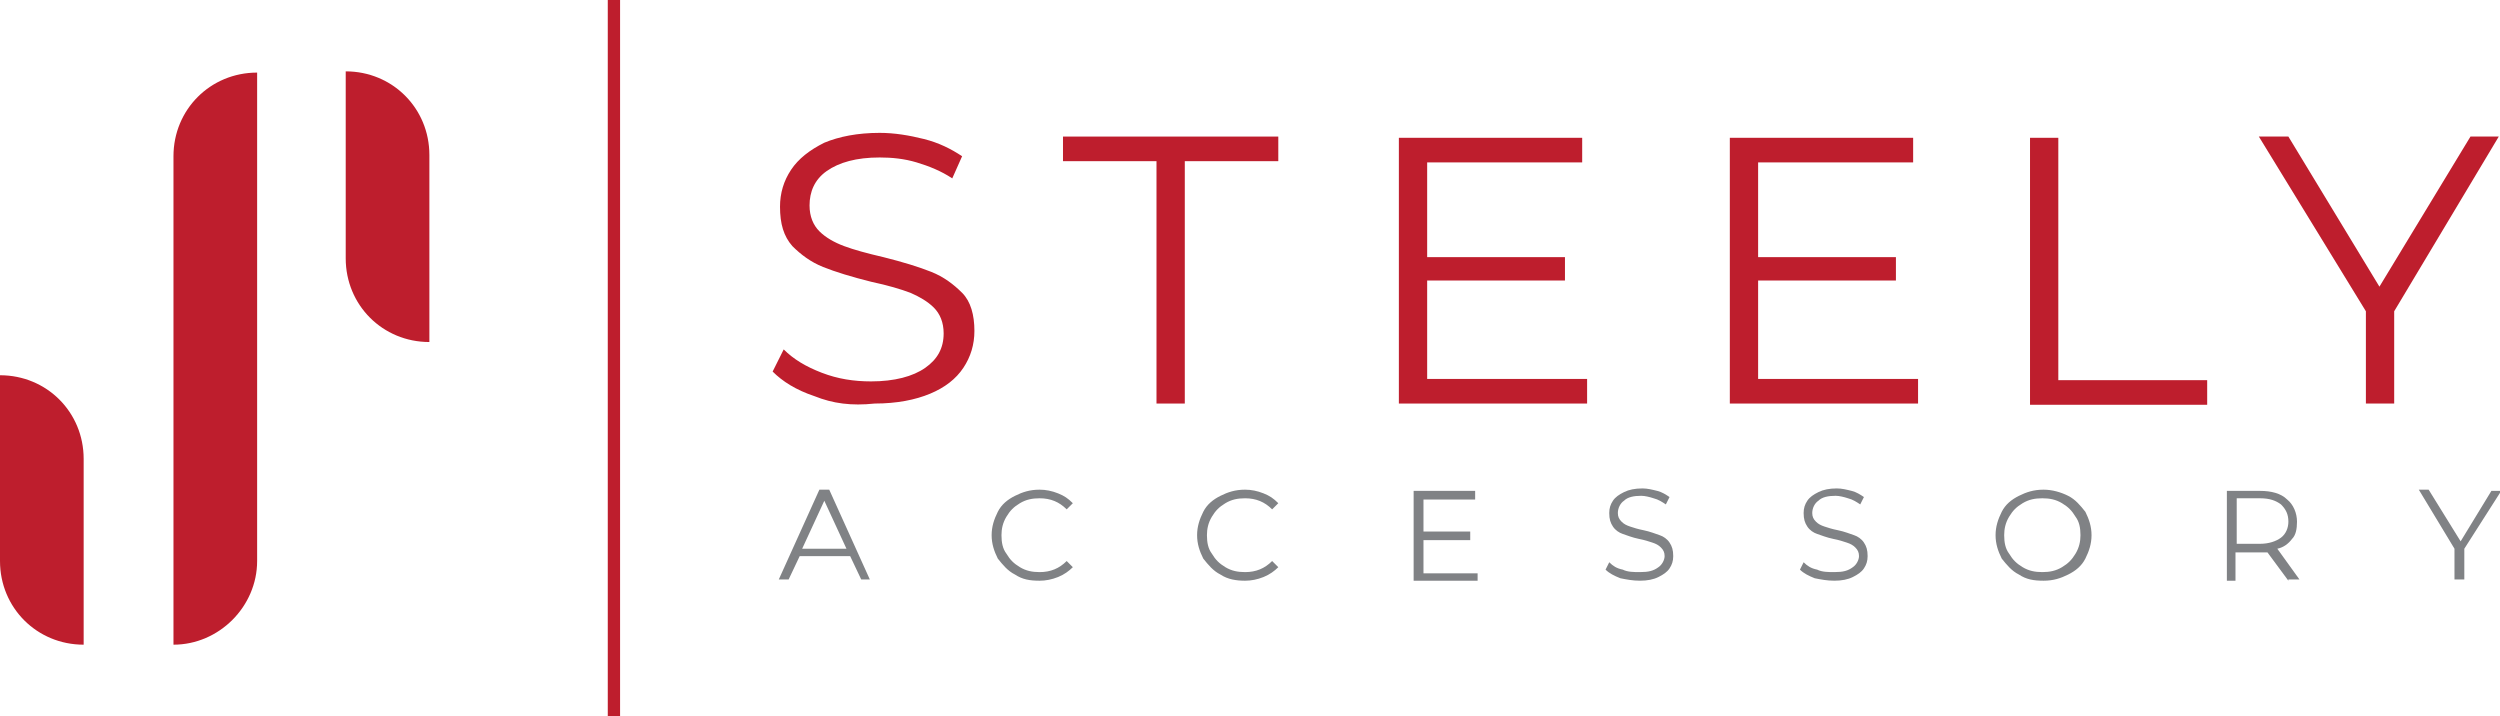 <?xml version="1.0" encoding="utf-8"?>
<!-- Generator: Adobe Illustrator 27.4.0, SVG Export Plug-In . SVG Version: 6.00 Build 0)  -->
<svg version="1.1" id="katman_1" xmlns="http://www.w3.org/2000/svg" xmlns:xlink="http://www.w3.org/1999/xlink" x="0px" y="0px"
	 viewBox="0 0 203.2 58.2" style="enable-background:new 0 0 203.2 58.2;" xml:space="preserve">
<style type="text/css">
	.st0{fill:#BE1E2D;}
	.st1{fill:#808285;}
	.st2{fill:none;stroke:#BE1E2D;stroke-miterlimit:10;}
</style>
<g>
	<path class="st0" d="M155.9,30.8v2h-15.3V11.2h14.9v2h-12.6v7.7h11.2v1.9h-11.2v8H155.9z"/>
	<path class="st0" d="M66.2,32.2c-1.5-0.5-2.6-1.2-3.4-2l0.9-1.8c0.8,0.8,1.8,1.4,3.1,1.9c1.3,0.5,2.6,0.7,4,0.7
		c1.9,0,3.4-0.4,4.4-1.1s1.5-1.6,1.5-2.8c0-0.9-0.3-1.6-0.8-2.1c-0.5-0.5-1.2-0.9-1.9-1.2c-0.8-0.3-1.8-0.6-3.2-0.9
		c-1.6-0.4-2.9-0.8-3.9-1.2s-1.8-1-2.5-1.7c-0.7-0.8-1-1.8-1-3.2c0-1.1,0.3-2.1,0.9-3c0.6-0.9,1.5-1.6,2.7-2.2
		c1.2-0.5,2.7-0.8,4.5-0.8c1.2,0,2.4,0.2,3.6,0.5c1.2,0.3,2.2,0.8,3.1,1.4l-0.8,1.8c-0.9-0.6-1.9-1-2.9-1.3c-1-0.3-2-0.4-3-0.4
		c-1.9,0-3.3,0.4-4.3,1.1c-1,0.7-1.4,1.7-1.4,2.8c0,0.9,0.3,1.6,0.8,2.1c0.5,0.5,1.2,0.9,2,1.2c0.8,0.3,1.9,0.6,3.2,0.9
		c1.6,0.4,2.9,0.8,3.9,1.2s1.8,1,2.5,1.7s1,1.8,1,3.1c0,1.1-0.3,2.1-0.9,3s-1.5,1.6-2.7,2.1c-1.2,0.5-2.7,0.8-4.5,0.8
		C69.2,33,67.7,32.8,66.2,32.2z"/>
	<path class="st0" d="M94,13.1h-7.6v-2h17.5v2h-7.6v19.7H94V13.1z"/>
	<path class="st0" d="M129,30.8v2h-15.3V11.2h14.9v2H116v7.7h11.2v1.9H116v8H129z"/>
	<path class="st0" d="M165,11.2h2.3v19.7h12.1v2H165V11.2z"/>
	<path class="st0" d="M194.6,25.3v7.5h-2.3v-7.5l-8.7-14.2h2.4l7.4,12.2l7.4-12.2h2.3L194.6,25.3z"/>
	<path class="st1" d="M69.1,45.2H65l-0.9,1.9h-0.8l3.3-7.3h0.8l3.3,7.3H70L69.1,45.2z M68.8,44.6l-1.8-3.9l-1.8,3.9H68.8z"/>
	<path class="st1" d="M82.5,46.7c-0.6-0.3-1-0.8-1.4-1.3c-0.3-0.6-0.5-1.2-0.5-1.9c0-0.7,0.2-1.3,0.5-1.9c0.3-0.6,0.8-1,1.4-1.3
		c0.6-0.3,1.2-0.5,2-0.5c0.5,0,1,0.1,1.5,0.3c0.5,0.2,0.8,0.4,1.2,0.8l-0.5,0.5c-0.6-0.6-1.3-0.9-2.2-0.9c-0.6,0-1.1,0.1-1.6,0.4
		c-0.5,0.3-0.8,0.6-1.1,1.1c-0.3,0.5-0.4,1-0.4,1.5c0,0.6,0.1,1.1,0.4,1.5c0.3,0.5,0.6,0.8,1.1,1.1c0.5,0.3,1,0.4,1.6,0.4
		c0.9,0,1.6-0.3,2.2-0.9l0.5,0.5c-0.3,0.3-0.7,0.6-1.2,0.8c-0.5,0.2-1,0.3-1.5,0.3C83.7,47.2,83.1,47.1,82.5,46.7z"/>
	<path class="st1" d="M99.2,46.7c-0.6-0.3-1-0.8-1.4-1.3c-0.3-0.6-0.5-1.2-0.5-1.9c0-0.7,0.2-1.3,0.5-1.9c0.3-0.6,0.8-1,1.4-1.3
		c0.6-0.3,1.2-0.5,2-0.5c0.5,0,1,0.1,1.5,0.3c0.5,0.2,0.8,0.4,1.2,0.8l-0.5,0.5c-0.6-0.6-1.3-0.9-2.2-0.9c-0.6,0-1.1,0.1-1.6,0.4
		c-0.5,0.3-0.8,0.6-1.1,1.1c-0.3,0.5-0.4,1-0.4,1.5c0,0.6,0.1,1.1,0.4,1.5c0.3,0.5,0.6,0.8,1.1,1.1c0.5,0.3,1,0.4,1.6,0.4
		c0.9,0,1.6-0.3,2.2-0.9l0.5,0.5c-0.3,0.3-0.7,0.6-1.2,0.8c-0.5,0.2-1,0.3-1.5,0.3C100.5,47.2,99.8,47.1,99.2,46.7z"/>
	<path class="st1" d="M120.1,46.5v0.7h-5.2v-7.3h5v0.7h-4.2v2.6h3.8v0.7h-3.8v2.7H120.1z"/>
	<path class="st1" d="M131.7,47c-0.5-0.2-0.9-0.4-1.2-0.7l0.3-0.6c0.3,0.3,0.6,0.5,1.1,0.6c0.4,0.2,0.9,0.2,1.4,0.2
		c0.7,0,1.1-0.1,1.5-0.4c0.3-0.2,0.5-0.6,0.5-0.9c0-0.3-0.1-0.5-0.3-0.7c-0.2-0.2-0.4-0.3-0.7-0.4c-0.3-0.1-0.6-0.2-1.1-0.3
		c-0.5-0.1-1-0.3-1.3-0.4s-0.6-0.3-0.8-0.6c-0.2-0.3-0.3-0.6-0.3-1.1c0-0.4,0.1-0.7,0.3-1c0.2-0.3,0.5-0.5,0.9-0.7
		c0.4-0.2,0.9-0.3,1.5-0.3c0.4,0,0.8,0.1,1.2,0.2c0.4,0.1,0.7,0.3,1,0.5l-0.3,0.6c-0.3-0.2-0.6-0.4-1-0.5c-0.3-0.1-0.7-0.2-1-0.2
		c-0.6,0-1.1,0.1-1.4,0.4c-0.3,0.2-0.5,0.6-0.5,1c0,0.3,0.1,0.5,0.3,0.7c0.2,0.2,0.4,0.3,0.7,0.4c0.3,0.1,0.6,0.2,1.1,0.3
		c0.5,0.1,1,0.3,1.3,0.4c0.3,0.1,0.6,0.3,0.8,0.6c0.2,0.3,0.3,0.6,0.3,1.1c0,0.4-0.1,0.7-0.3,1c-0.2,0.3-0.5,0.5-0.9,0.7
		c-0.4,0.2-0.9,0.3-1.5,0.3C132.7,47.2,132.2,47.1,131.7,47z"/>
	<path class="st1" d="M147.5,47c-0.5-0.2-0.9-0.4-1.2-0.7l0.3-0.6c0.3,0.3,0.6,0.5,1.1,0.6c0.4,0.2,0.9,0.2,1.4,0.2
		c0.7,0,1.1-0.1,1.5-0.4c0.3-0.2,0.5-0.6,0.5-0.9c0-0.3-0.1-0.5-0.3-0.7c-0.2-0.2-0.4-0.3-0.7-0.4c-0.3-0.1-0.6-0.2-1.1-0.3
		c-0.5-0.1-1-0.3-1.3-0.4s-0.6-0.3-0.8-0.6c-0.2-0.3-0.3-0.6-0.3-1.1c0-0.4,0.1-0.7,0.3-1c0.2-0.3,0.5-0.5,0.9-0.7
		c0.4-0.2,0.9-0.3,1.5-0.3c0.4,0,0.8,0.1,1.2,0.2c0.4,0.1,0.7,0.3,1,0.5l-0.3,0.6c-0.3-0.2-0.6-0.4-1-0.5c-0.3-0.1-0.7-0.2-1-0.2
		c-0.6,0-1.1,0.1-1.4,0.4c-0.3,0.2-0.5,0.6-0.5,1c0,0.3,0.1,0.5,0.3,0.7c0.2,0.2,0.4,0.3,0.7,0.4c0.3,0.1,0.6,0.2,1.1,0.3
		c0.5,0.1,1,0.3,1.3,0.4c0.3,0.1,0.6,0.3,0.8,0.6c0.2,0.3,0.3,0.6,0.3,1.1c0,0.4-0.1,0.7-0.3,1c-0.2,0.3-0.5,0.5-0.9,0.7
		c-0.4,0.2-0.9,0.3-1.5,0.3C148.5,47.2,148,47.1,147.5,47z"/>
	<path class="st1" d="M164.1,46.7c-0.6-0.3-1-0.8-1.4-1.3c-0.3-0.6-0.5-1.2-0.5-1.9c0-0.7,0.2-1.3,0.5-1.9c0.3-0.6,0.8-1,1.4-1.3
		c0.6-0.3,1.2-0.5,2-0.5c0.7,0,1.4,0.2,2,0.5c0.6,0.3,1,0.8,1.4,1.3c0.3,0.6,0.5,1.2,0.5,1.9c0,0.7-0.2,1.3-0.5,1.9
		c-0.3,0.6-0.8,1-1.4,1.3c-0.6,0.3-1.2,0.5-2,0.5C165.3,47.2,164.7,47.1,164.1,46.7z M167.6,46.1c0.5-0.3,0.8-0.6,1.1-1.1
		c0.3-0.5,0.4-1,0.4-1.5c0-0.6-0.1-1.1-0.4-1.5c-0.3-0.5-0.6-0.8-1.1-1.1c-0.5-0.3-1-0.4-1.6-0.4c-0.6,0-1.1,0.1-1.6,0.4
		c-0.5,0.3-0.8,0.6-1.1,1.1c-0.3,0.5-0.4,1-0.4,1.5c0,0.6,0.1,1.1,0.4,1.5c0.3,0.5,0.6,0.8,1.1,1.1c0.5,0.3,1,0.4,1.6,0.4
		C166.6,46.5,167.1,46.4,167.6,46.1z"/>
	<path class="st1" d="M186,47.2l-1.7-2.3c-0.2,0-0.4,0-0.6,0h-2v2.3H181v-7.3h2.7c0.9,0,1.7,0.2,2.2,0.7c0.5,0.4,0.8,1.1,0.8,1.8
		c0,0.6-0.1,1.1-0.4,1.4c-0.3,0.4-0.7,0.7-1.2,0.8l1.8,2.5H186z M185.4,43.7c0.4-0.3,0.6-0.8,0.6-1.3c0-0.6-0.2-1-0.6-1.4
		c-0.4-0.3-0.9-0.5-1.7-0.5h-1.9v3.7h1.9C184.4,44.2,185,44,185.4,43.7z"/>
	<path class="st1" d="M200.3,44.6v2.5h-0.8v-2.5l-2.9-4.8h0.8L200,44l2.5-4.1h0.8L200.3,44.6z"/>
	<g>
		<path class="st0" d="M6.8,52.4L6.8,52.4c-3.8,0-6.8-3-6.8-6.8l0-15.1h0c3.8,0,6.8,3,6.8,6.8V52.4z"/>
		<path class="st0" d="M34.9,27.8L34.9,27.8c-3.8,0-6.8-3-6.8-6.8V5.8h0c3.8,0,6.8,3,6.8,6.8V27.8z"/>
		<path class="st0" d="M14.1,52.4L14.1,52.4l0-39.7c0-3.8,3-6.8,6.8-6.8h0v39.7C20.9,49.3,17.8,52.4,14.1,52.4z"/>
	</g>
	<line class="st2" x1="49.9" y1="0" x2="49.9" y2="58.2"/>
</g>
</svg>
